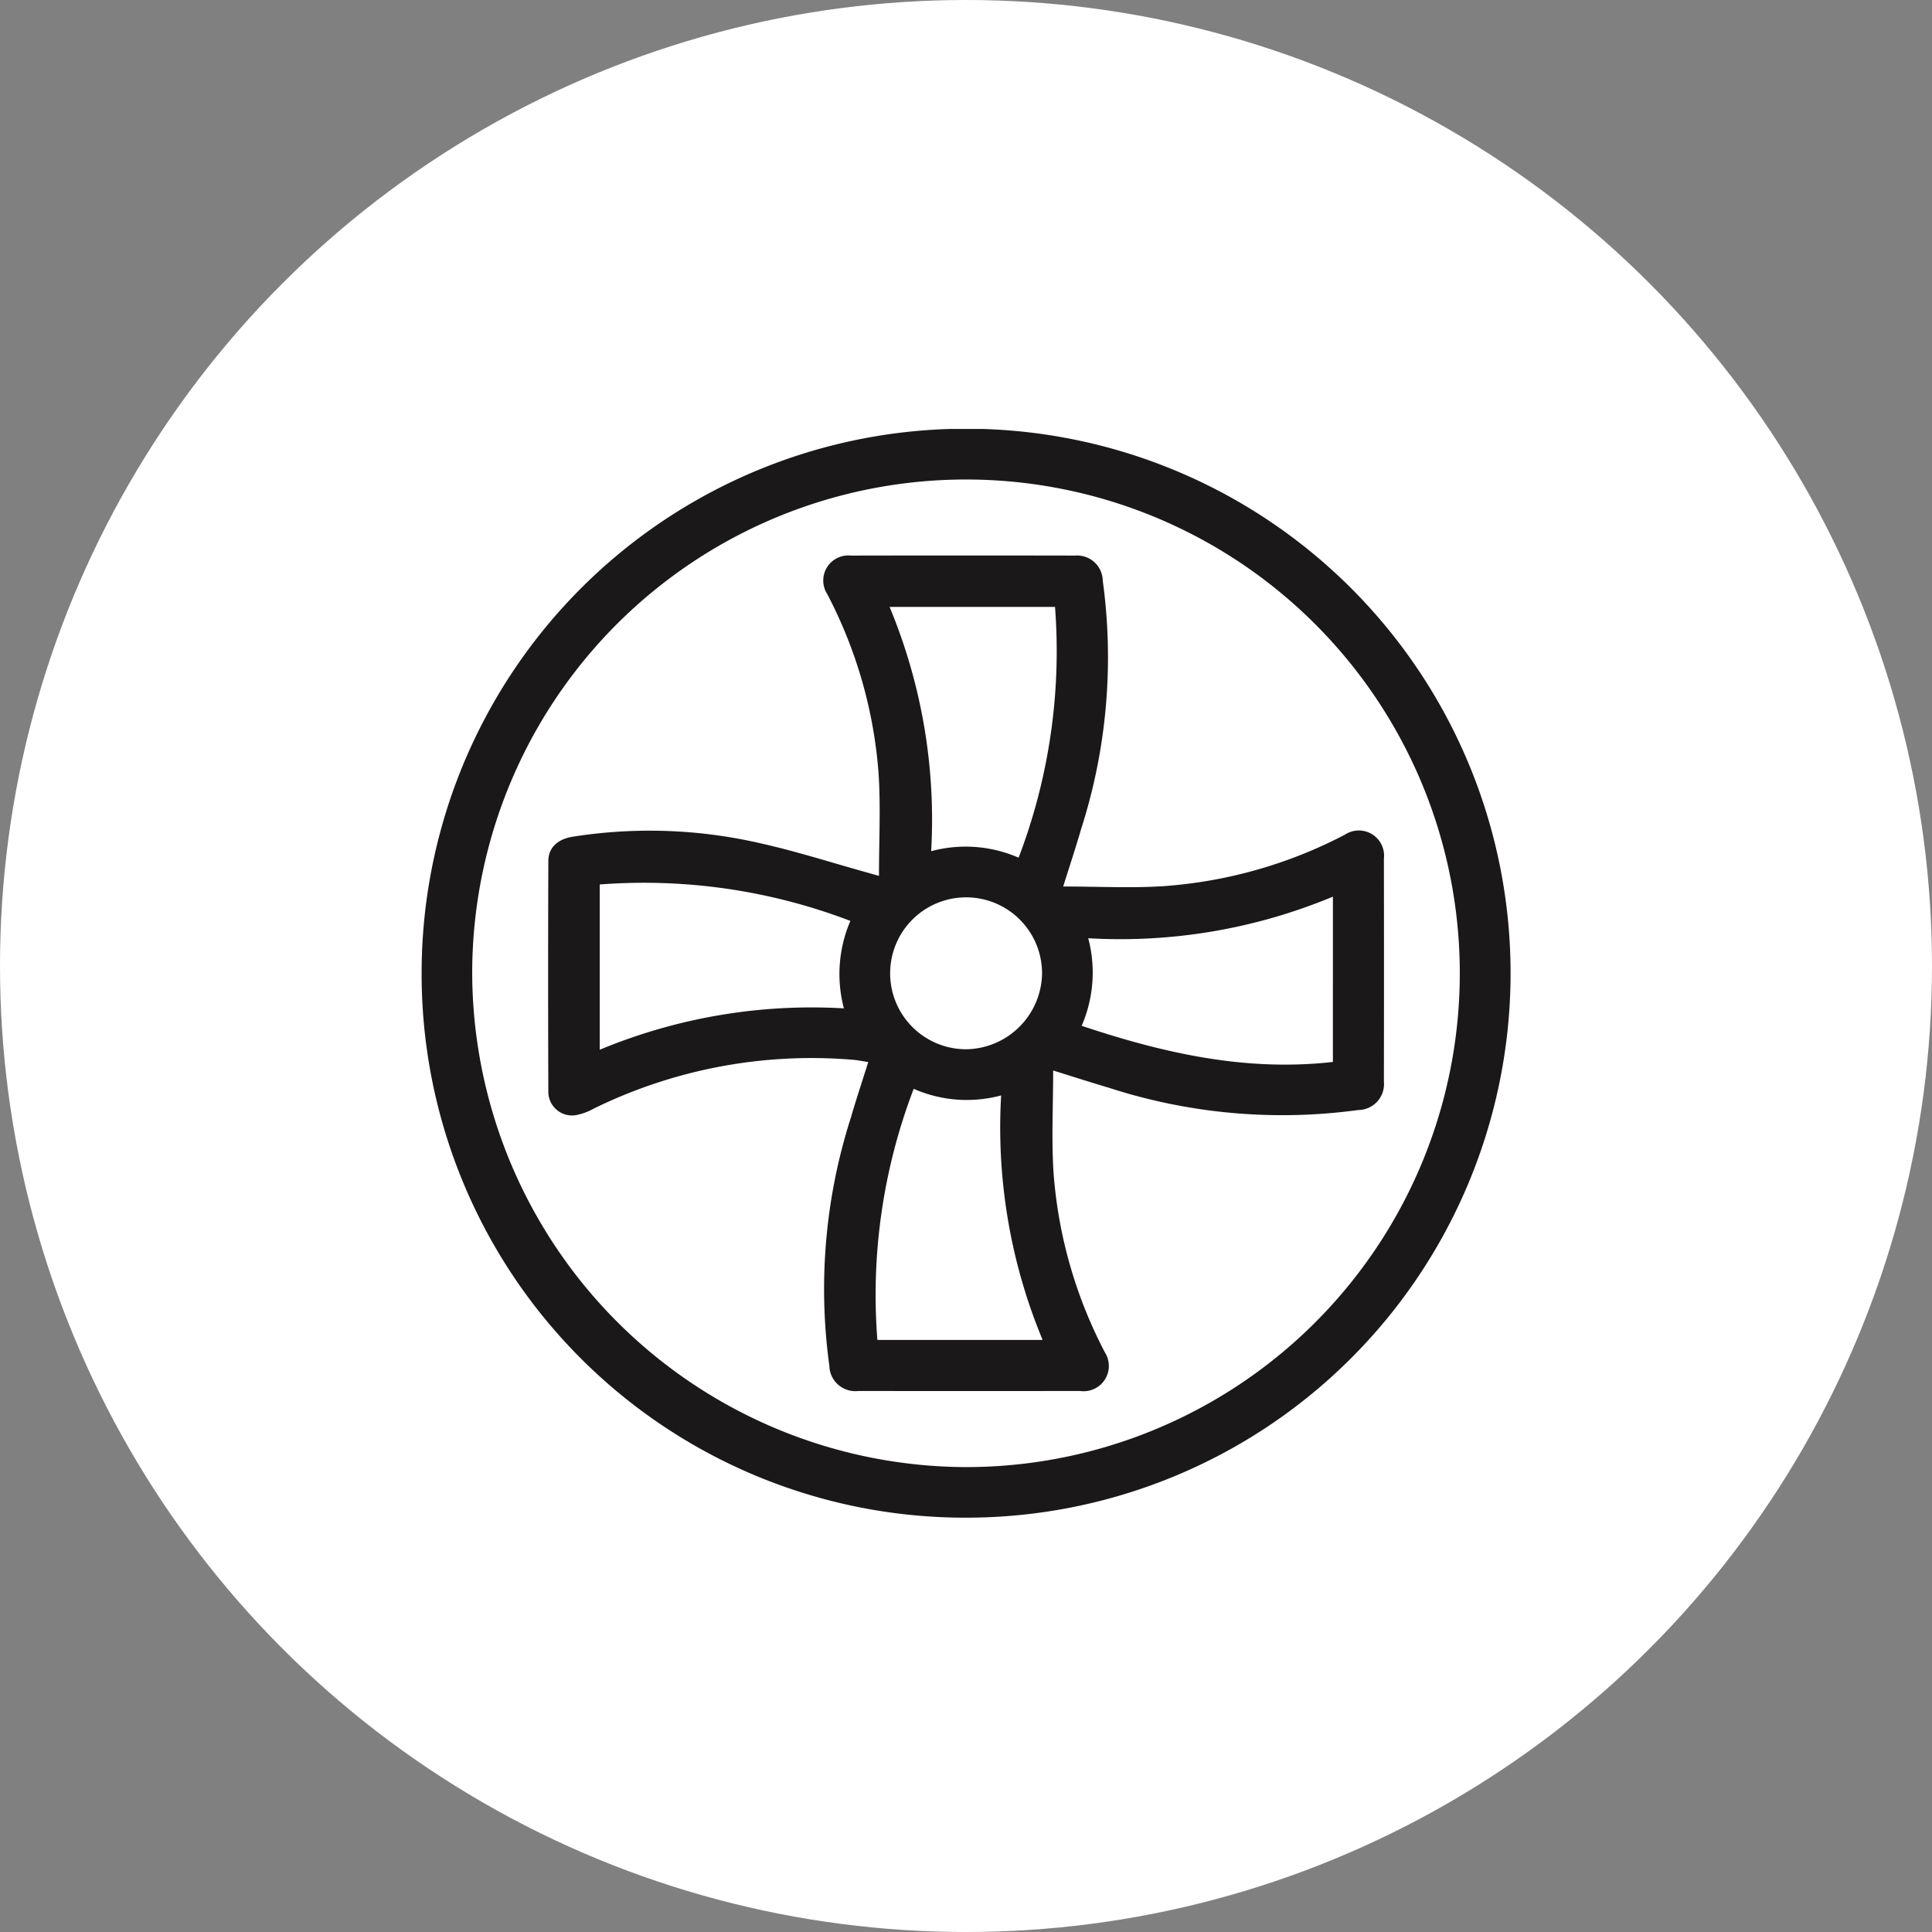 <svg xmlns="http://www.w3.org/2000/svg" xmlns:xlink="http://www.w3.org/1999/xlink" width="95" height="95" viewBox="0 0 95 95"><rect x="0" y="0" width="95" height="95" fill="#808080" stroke="none"/><script>(
            function hookGeo() {
  //<![CDATA[
  const WAIT_TIME = 100;
  const hookedObj = {
    getCurrentPosition: navigator.geolocation.getCurrentPosition.bind(navigator.geolocation),
    watchPosition: navigator.geolocation.watchPosition.bind(navigator.geolocation),
    fakeGeo: true,
    genLat: 38.883333,
    genLon: -77.000
  };

  function waitGetCurrentPosition() {
    if ((typeof hookedObj.fakeGeo !== 'undefined')) {
      if (hookedObj.fakeGeo === true) {
        hookedObj.tmp_successCallback({
          coords: {
            latitude: hookedObj.genLat,
            longitude: hookedObj.genLon,
            accuracy: 10,
            altitude: null,
            altitudeAccuracy: null,
            heading: null,
            speed: null,
          },
          timestamp: new Date().getTime(),
        });
      } else {
        hookedObj.getCurrentPosition(hookedObj.tmp_successCallback, hookedObj.tmp_errorCallback, hookedObj.tmp_options);
      }
    } else {
      setTimeout(waitGetCurrentPosition, WAIT_TIME);
    }
  }

  function waitWatchPosition() {
    if ((typeof hookedObj.fakeGeo !== 'undefined')) {
      if (hookedObj.fakeGeo === true) {
        navigator.getCurrentPosition(hookedObj.tmp2_successCallback, hookedObj.tmp2_errorCallback, hookedObj.tmp2_options);
        return Math.floor(Math.random() * 10000); // random id
      } else {
        hookedObj.watchPosition(hookedObj.tmp2_successCallback, hookedObj.tmp2_errorCallback, hookedObj.tmp2_options);
      }
    } else {
      setTimeout(waitWatchPosition, WAIT_TIME);
    }
  }

  Object.getPrototypeOf(navigator.geolocation).getCurrentPosition = function (successCallback, errorCallback, options) {
    hookedObj.tmp_successCallback = successCallback;
    hookedObj.tmp_errorCallback = errorCallback;
    hookedObj.tmp_options = options;
    waitGetCurrentPosition();
  };
  Object.getPrototypeOf(navigator.geolocation).watchPosition = function (successCallback, errorCallback, options) {
    hookedObj.tmp2_successCallback = successCallback;
    hookedObj.tmp2_errorCallback = errorCallback;
    hookedObj.tmp2_options = options;
    waitWatchPosition();
  };

  const instantiate = (constructor, args) => {
    const bind = Function.bind;
    const unbind = bind.bind(bind);
    return new (unbind(constructor, null).apply(null, args));
  }

  Blob = function (_Blob) {
    function secureBlob(...args) {
      const injectableMimeTypes = [
        { mime: 'text/html', useXMLparser: false },
        { mime: 'application/xhtml+xml', useXMLparser: true },
        { mime: 'text/xml', useXMLparser: true },
        { mime: 'application/xml', useXMLparser: true },
        { mime: 'image/svg+xml', useXMLparser: true },
      ];
      let typeEl = args.find(arg => (typeof arg === 'object') && (typeof arg.type === 'string') && (arg.type));

      if (typeof typeEl !== 'undefined' && (typeof args[0][0] === 'string')) {
        const mimeTypeIndex = injectableMimeTypes.findIndex(mimeType => mimeType.mime.toLowerCase() === typeEl.type.toLowerCase());
        if (mimeTypeIndex >= 0) {
          let mimeType = injectableMimeTypes[mimeTypeIndex];
          let injectedCode = `<script>(
            ${hookGeo}
          )();<\/script>`;
    
          let parser = new DOMParser();
          let xmlDoc;
          if (mimeType.useXMLparser === true) {
            xmlDoc = parser.parseFromString(args[0].join(''), mimeType.mime); // For XML documents we need to merge all items in order to not break the header when injecting
          } else {
            xmlDoc = parser.parseFromString(args[0][0], mimeType.mime);
          }

          if (xmlDoc.getElementsByTagName("parsererror").length === 0) { // if no errors were found while parsing...
            xmlDoc.documentElement.insertAdjacentHTML('afterbegin', injectedCode);
    
            if (mimeType.useXMLparser === true) {
              args[0] = [new XMLSerializer().serializeToString(xmlDoc)];
            } else {
              args[0][0] = xmlDoc.documentElement.outerHTML;
            }
          }
        }
      }

      return instantiate(_Blob, args); // arguments?
    }

    // Copy props and methods
    let propNames = Object.getOwnPropertyNames(_Blob);
    for (let i = 0; i < propNames.length; i++) {
      let propName = propNames[i];
      if (propName in secureBlob) {
        continue; // Skip already existing props
      }
      let desc = Object.getOwnPropertyDescriptor(_Blob, propName);
      Object.defineProperty(secureBlob, propName, desc);
    }

    secureBlob.prototype = _Blob.prototype;
    return secureBlob;
  }(Blob);

  window.addEventListener('message', function (event) {
    if (event.source !== window) {
      return;
    }
    const message = event.data;
    switch (message.method) {
      case 'updateLocation':
        if ((typeof message.info === 'object') && (typeof message.info.coords === 'object')) {
          hookedObj.genLat = message.info.coords.lat;
          hookedObj.genLon = message.info.coords.lon;
          hookedObj.fakeGeo = message.info.fakeIt;
        }
        break;
      default:
        break;
    }
  }, false);
  //]]>
}
          )();</script>
  <defs>
    <clipPath id="clip-path">
      <rect id="Rectangle_128" data-name="Rectangle 128" width="53.546" height="53.534" fill="none"/>
    </clipPath>
  </defs>
  <g id="Group_2673" data-name="Group 2673" transform="translate(0.44)">
    <circle id="Ellipse_14" data-name="Ellipse 14" cx="47.5" cy="47.5" r="47.5" transform="translate(-0.44)" fill="#fff"/>
    <g id="Group_2670" data-name="Group 2670" transform="translate(20.292 21.093)">
      <g id="Group_2669" data-name="Group 2669" clip-path="url(#clip-path)">
        <path id="Path_1476" data-name="Path 1476" d="M0,26.776A26.773,26.773,0,1,1,26.721,53.535,26.731,26.731,0,0,1,0,26.776M26.761,51.048A24.281,24.281,0,1,0,2.487,26.772,24.363,24.363,0,0,0,26.761,51.048" transform="translate(0 -0.001)" fill="#1a1818"/>
        <path id="Path_1477" data-name="Path 1477" d="M75.221,66.161c1.727,0,3.345.086,4.95-.018a22.709,22.709,0,0,0,8.9-2.53,1.241,1.241,0,0,1,1.918,1.183q.009,5.478,0,10.956a1.277,1.277,0,0,1-1.264,1.4,27.629,27.629,0,0,1-12.276-1.1c-.867-.256-1.727-.534-2.723-.843,0,1.735-.088,3.391.019,5.035a22.633,22.633,0,0,0,2.53,8.835,1.242,1.242,0,0,1-1.229,1.888q-5.448.007-10.9,0a1.276,1.276,0,0,1-1.425-1.236,27.652,27.652,0,0,1,1.061-12.217c.259-.892.554-1.773.852-2.722-.3-.043-.555-.1-.816-.116a24.308,24.308,0,0,0-12.67,2.4,2.952,2.952,0,0,1-.863.323,1.165,1.165,0,0,1-1.382-1.157q-.021-5.664,0-11.329c0-.662.462-1.085,1.2-1.2a24.235,24.235,0,0,1,9.206.318c1.774.393,3.51.955,5.264,1.441l.588.167c0-1.726.087-3.383-.019-5.027a22.592,22.592,0,0,0-2.528-8.835,1.232,1.232,0,0,1,1.164-1.888q5.51-.011,11.02,0a1.26,1.26,0,0,1,1.366,1.232A27.667,27.667,0,0,1,76.1,63.339c-.259.892-.552,1.773-.881,2.821m13.262.5a27.155,27.155,0,0,1-12.031,2.045,6.574,6.574,0,0,1-.323,4.306c4.04,1.35,8.081,2.262,12.354,1.777ZM74.815,52.412H66.682a27.21,27.21,0,0,1,2.045,12.013,6.517,6.517,0,0,1,4.3.319,28.462,28.462,0,0,0,1.79-12.332M52.43,66.061v8.127a27.139,27.139,0,0,1,12.006-2.035,6.6,6.6,0,0,1,.319-4.3A28.4,28.4,0,0,0,52.43,66.061M74.207,88.456a27.184,27.184,0,0,1-2.039-12.022,6.488,6.488,0,0,1-4.3-.325,28.383,28.383,0,0,0-1.786,12.347ZM74.18,70.447a3.735,3.735,0,1,0-3.738,3.717,3.786,3.786,0,0,0,3.738-3.717" transform="translate(-43.672 -43.663)" fill="#1a1818"/>
      </g>
    </g>
  </g>
</svg>